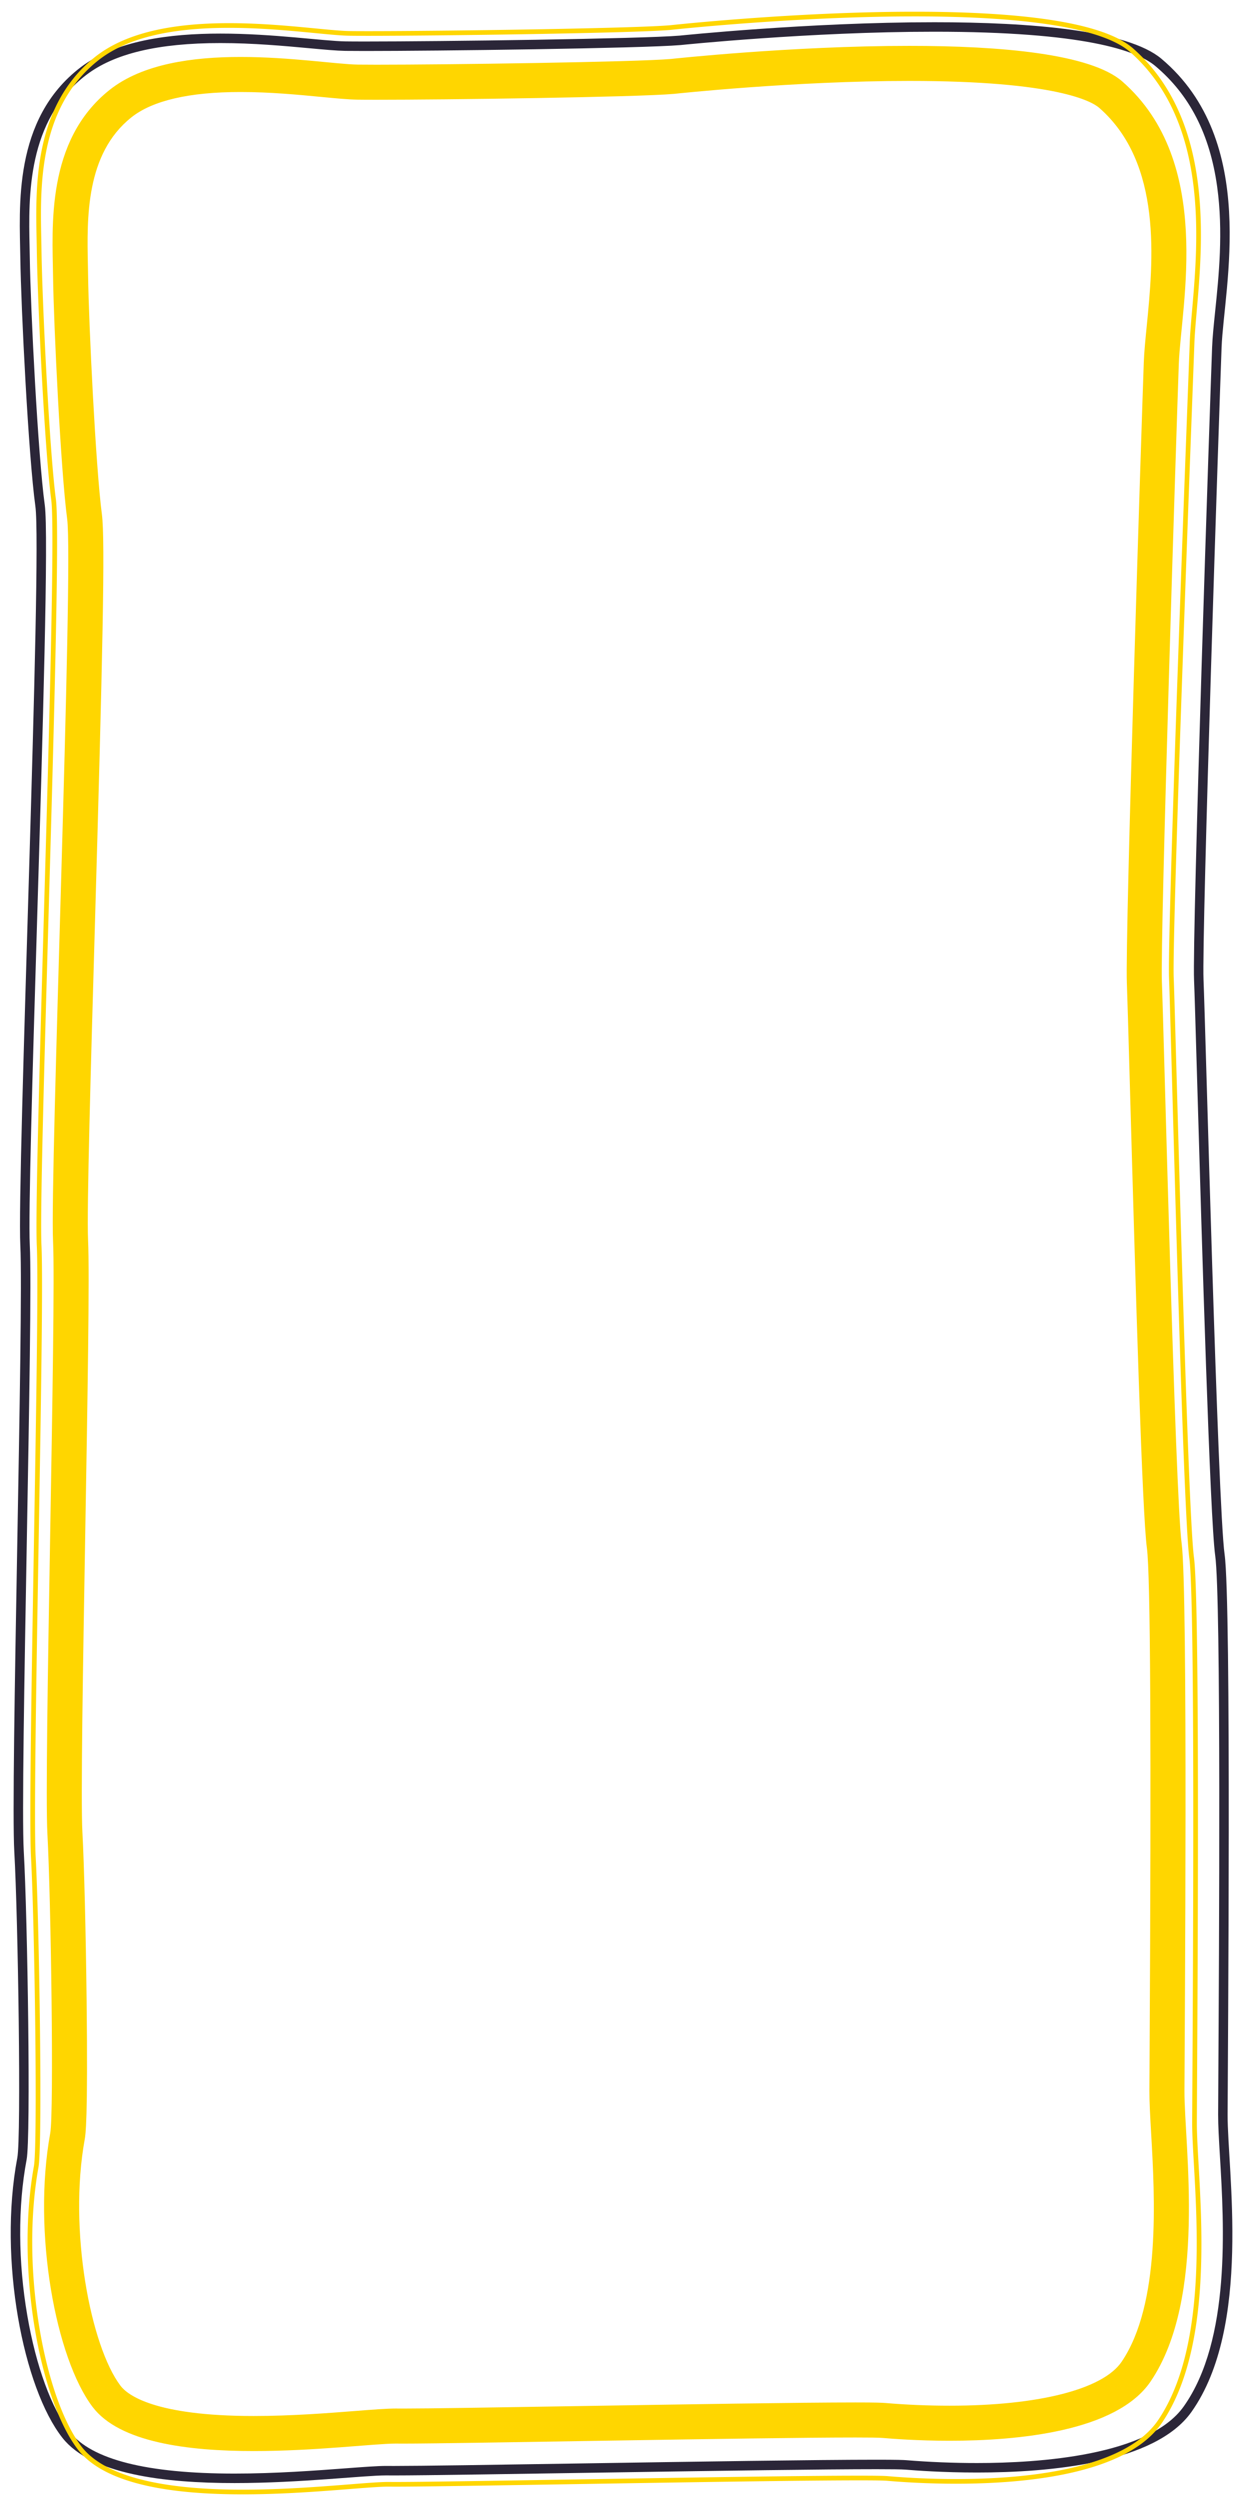 <svg viewBox="0 0 2042 4096" xmlns="http://www.w3.org/2000/svg" xml:space="preserve" style="fill-rule:evenodd;clip-rule:evenodd;stroke-linejoin:round;stroke-miterlimit:2">
  <path d="M1490.19 132.593c242.114 0 299.525 33.826 311.355 44.194 104.095 91.228 88.235 251.61 77.74 357.738-2.239 22.65-4.173 42.211-4.802 59.35-2.872 78.32-30.852 941.413-27.735 1017.11.712 17.287 2.503 80.987 4.772 161.634 9.999 355.44 20.402 707.205 28.066 763.862 5.812 42.963 7.292 323.47 4.397 833.728-.146 25.791-.254 44.941-.292 55.412-.066 18.683 1.283 42.261 2.845 69.563 5.986 104.651 16.003 279.807-48.404 374.625-30.6 45.045-135.975 71.938-281.878 71.938-34.852 0-71.159-1.527-104.995-4.415-5.374-.459-15.445-.928-49.383-.928-88.495-.001-283.448 3.185-455.45 5.996-132.224 2.16-246.418 4.026-285.958 4.026-3.505 0-6.356-.014-8.504-.047-.937-.015-1.916-.022-2.923-.022-15.187-.001-37.611 1.757-66.002 3.981-44.671 3.5-105.85 8.294-167.107 8.294-163.319 0-207.174-34.673-218.447-49.579-49.182-65.032-85.517-255.511-58.656-403.619 1.335-7.357 5.397-29.747 3.108-228.727-1.291-112.104-4.061-222.527-6.892-274.77-2.828-52.248.987-275.016 4.678-490.448 3.736-218.097 7.264-424.099 4.588-480.204-2.244-47.056 4.551-283.363 11.122-511.888 12.729-442.661 17.149-634.508 11.568-676.64-10.162-76.72-21.557-312.218-22.63-390.896-.078-5.704-.202-11.701-.332-17.952-1.594-76.713-3.778-181.774 71.182-241.533 34.641-27.614 94.873-41.616 179.035-41.617 48.175 0 94.928 4.486 132.495 8.091 24.27 2.329 43.439 4.169 58.589 4.427 7.246.124 17.81.186 31.398.186 109.87 0 426.065-4.176 487.905-9.649l.575-.051.567-.062c1.944-.21 196.517-21.106 384.405-21.106m0-57.438c-193.419 0-390.61 21.442-390.61 21.442-57.604 5.098-369.883 9.425-482.842 9.425-13.01 0-23.389-.057-30.416-.178-34.649-.591-110.972-12.527-192.079-12.526-78.19.001-160.827 11.095-214.827 54.142-104.367 83.203-93.578 224.351-92.478 305.18 1.102 80.827 12.504 317.49 23.121 397.656 10.62 80.167-28.376 1073.47-23.121 1183.72 5.258 110.248-15.034 864.138-9.248 971.022 5.794 106.889 10.83 455.933 4.622 490.137-29.56 162.993 9.302 369.107 69.359 448.521 44.094 58.3 156.224 72.371 264.26 72.371 100.879 0 198.185-12.277 233.108-12.275.695 0 1.37.004 2.016.015 2.396.036 5.542.054 9.413.054 92.054 0 585.714-10.023 741.407-10.023 22.983.001 38.623.219 44.497.721 15.134 1.292 57.097 4.623 109.882 4.623 112.351 0 273.686-15.098 329.39-97.101 92.881-136.733 55.171-386.496 55.485-476.262.32-89.77 5.902-819.248-4.623-897.043-10.523-77.794-29.455-849.432-32.368-920.158-2.913-70.729 24.232-916.831 27.745-1012.64 3.514-95.809 57.941-330.563-92.48-462.391-52.017-45.588-199.482-58.434-349.213-58.434Z" style="fill:#ffd600;fill-rule:nonzero"/>
  <path d="M1530.67 51.974c244.511 0 332.168 30.531 362.647 56.144 56.27 47.284 89.43 111.886 101.376 197.497 10.265 73.569 2.75 146.445-3.289 205.001-2.317 22.469-4.319 41.874-4.939 58.092-2.944 76.987-32.808 962.6-29.601 1037.33.773 17.977 2.596 80.113 5.118 166.111 7.859 267.901 21.011 716.284 29.56 776.842 9.752 69.121 6.248 663.066 5.096 858.242-.158 26.71-.275 46.531-.314 57.321-.066 17.827 1.338 41.357 2.962 68.603 6.708 112.473 17.934 300.718-59.311 409.75-57.202 80.734-236.833 92.789-338.818 92.789-38.46 0-78.56-1.617-115.966-4.676-4.135-.338-13.692-.789-48.798-.789-94.078-.001-301.901 3.255-485.258 6.128-141.269 2.213-263.272 4.125-305.837 4.125-4.035 0-7.313-.017-9.805-.055-.764-.011-1.559-.016-2.382-.016-14.389 0-37.516 1.736-66.796 3.937-48.434 3.639-114.767 8.622-181.954 8.622-143.356 0-234.122-22.921-269.778-68.127-30.032-38.076-55.456-107.473-69.753-190.394-15.257-88.481-15.678-179.391-1.188-255.985 6.982-36.905 1.523-395.254-4.69-505.242-3.109-54.991.98-283.792 4.932-505.058 3.973-222.322 7.725-432.315 4.94-488.322-2.473-49.765 4.477-281.524 11.835-526.891 9.42-314.102 19.159-638.9 12.709-685.577-11.237-81.338-23.339-321.474-24.526-404.95-.081-5.74-.212-11.776-.349-18.067-1.787-82.486-4.489-207.14 92.926-281.599 45.953-35.123 117.85-52.198 219.809-52.199 53.626 0 104.741 4.702 145.813 8.481 24.884 2.289 44.54 4.097 58.882 4.332 7.426.122 18.406.183 32.637.183 113.406 0 453.006-4.301 516.617-9.699l.298-.028c2.097-.219 212.021-21.854 415.195-21.854m0-15.546c-206.396 0-416.807 21.937-416.807 21.937-61.478 5.217-394.828 9.644-515.303 9.644-13.848 0-24.896-.059-32.382-.182-36.972-.605-118.413-12.816-204.961-12.815-83.435.001-171.617 11.352-229.238 55.394-111.369 85.124-99.854 229.54-98.682 312.238 1.176 82.7 13.34 324.837 24.67 406.857 11.334 82.022-30.276 1098.31-24.67 1211.11 5.607 112.799-16.049 884.127-9.868 993.485 6.179 109.359 11.557 466.48 4.936 501.475-31.547 166.764 9.926 377.646 74.011 458.897 47.048 59.649 166.702 74.046 281.985 74.046 107.645 0 211.481-12.56 248.75-12.56.742 0 1.458.006 2.147.015 2.556.038 5.911.056 10.04.056 98.222 0 624.918-10.254 791.095-10.253 24.546 0 41.258.225 47.529.738 16.147 1.321 60.911 4.728 117.235 4.728 119.887 0 292.059-15.449 351.503-99.348 99.11-139.895 58.872-395.438 59.211-487.283.335-91.843 6.294-838.2-4.935-917.793-11.235-79.594-31.429-869.084-34.539-941.449-3.106-72.363 25.854-938.039 29.603-1036.07 3.75-98.023 61.826-338.209-98.68-473.086-55.507-46.643-212.874-59.788-372.65-59.788Z" style="fill:#2b2638;fill-rule:nonzero"/>
  <path d="M1499.1 26.866c187.62 0 309.678 20.193 352.977 58.396 128.53 113.401 111.66 307.309 101.581 423.164-1.79 20.564-3.334 38.323-3.875 53.135-.421 11.548-1.247 33.589-2.373 63.629-8.459 225.662-34.197 912.379-31.546 977.16.744 18.187 2.495 80.868 4.92 167.622 7.547 270.127 20.179 722.237 28.327 782.879 9.459 70.387 6.085 670.324 4.977 867.469-.151 26.735-.263 46.58-.301 57.408-.061 17.717 1.28 41.329 2.833 68.669 6.51 114.564 17.404 306.309-58.413 418.664-24.322 36.043-72.249 62.511-142.454 78.67-52.407 12.061-115.973 18.177-188.934 18.177-37.139 0-75.866-1.639-111.993-4.74-6.045-.52-21.193-.773-46.311-.773-90.36 0-290.063 3.285-466.258 6.184-135.748 2.233-252.985 4.161-293.91 4.161-3.909 0-7.099-.018-9.519-.055-.7-.011-1.43-.016-2.185-.016-13.568 0-35.677 1.743-63.669 3.952-46.646 3.678-110.528 8.717-175.341 8.717-140.014 0-229.113-24.102-264.822-71.636-29.631-39.442-54.627-110.796-68.58-195.765-14.818-90.224-15.216-182.997-1.121-261.228 6.643-36.876 1.327-397.025-4.631-507.694-3.001-55.784.929-286.733 4.731-510.078 3.814-224.184 7.418-435.936 4.756-492.164-2.394-50.547 4.29-284.578 11.367-532.35 9.038-316.483 18.384-643.74 12.278-690.131-10.84-82.395-22.499-325.216-23.636-409.564a2622.67 2622.67 0 0 0-.335-18.136c-1.757-84.891-4.414-213.178 92.286-290.782 45.439-36.468 115.916-54.196 215.462-54.197 51.846 0 101.141 4.763 140.751 8.589 23.768 2.296 42.541 4.109 56.063 4.342 7.1.122 17.637.184 31.316.184 108.875 0 434.806-4.327 495.904-9.774 2.018-.221 204.038-22.088 399.678-22.088m-.001-7.675c-198.321 0-400.512 22.133-400.512 22.133-59.058 5.264-379.252 9.729-495.069 9.729-13.338 0-23.978-.059-31.184-.183-35.528-.611-113.789-12.932-196.951-12.931-80.171 0-164.897 11.452-220.262 55.885C48.105 179.708 59.167 325.4 60.3 408.831c1.125 83.43 12.815 327.714 23.702 410.462 10.892 82.75-29.093 1108.04-23.702 1221.84 5.387 113.801-15.419 891.962-9.485 1002.29 5.94 110.33 11.103 470.613 4.741 505.92-30.311 168.242 9.539 380.992 71.119 462.964 45.206 60.176 160.185 74.701 270.958 74.701 103.433 0 203.2-12.67 239.01-12.67.713 0 1.403.006 2.065.016 2.451.038 5.681.056 9.639.056 94.325 0 600.479-10.345 760.168-10.345 23.584 0 39.628.226 45.654.744 15.516 1.332 58.529 4.769 112.65 4.769 115.197 0 280.634-15.585 337.751-100.229 95.234-141.133 56.57-398.941 56.893-491.599.324-92.658 6.047-845.627-4.746-925.926-10.788-80.3-30.197-876.79-33.185-949.793-2.987-73.006 30.314-941.3 33.921-1040.19 3.607-98.895 53.935-346.256-100.298-482.334-53.333-47.056-204.531-60.316-358.056-60.316Z" style="fill:#ffd600;fill-rule:nonzero"/>
</svg>
